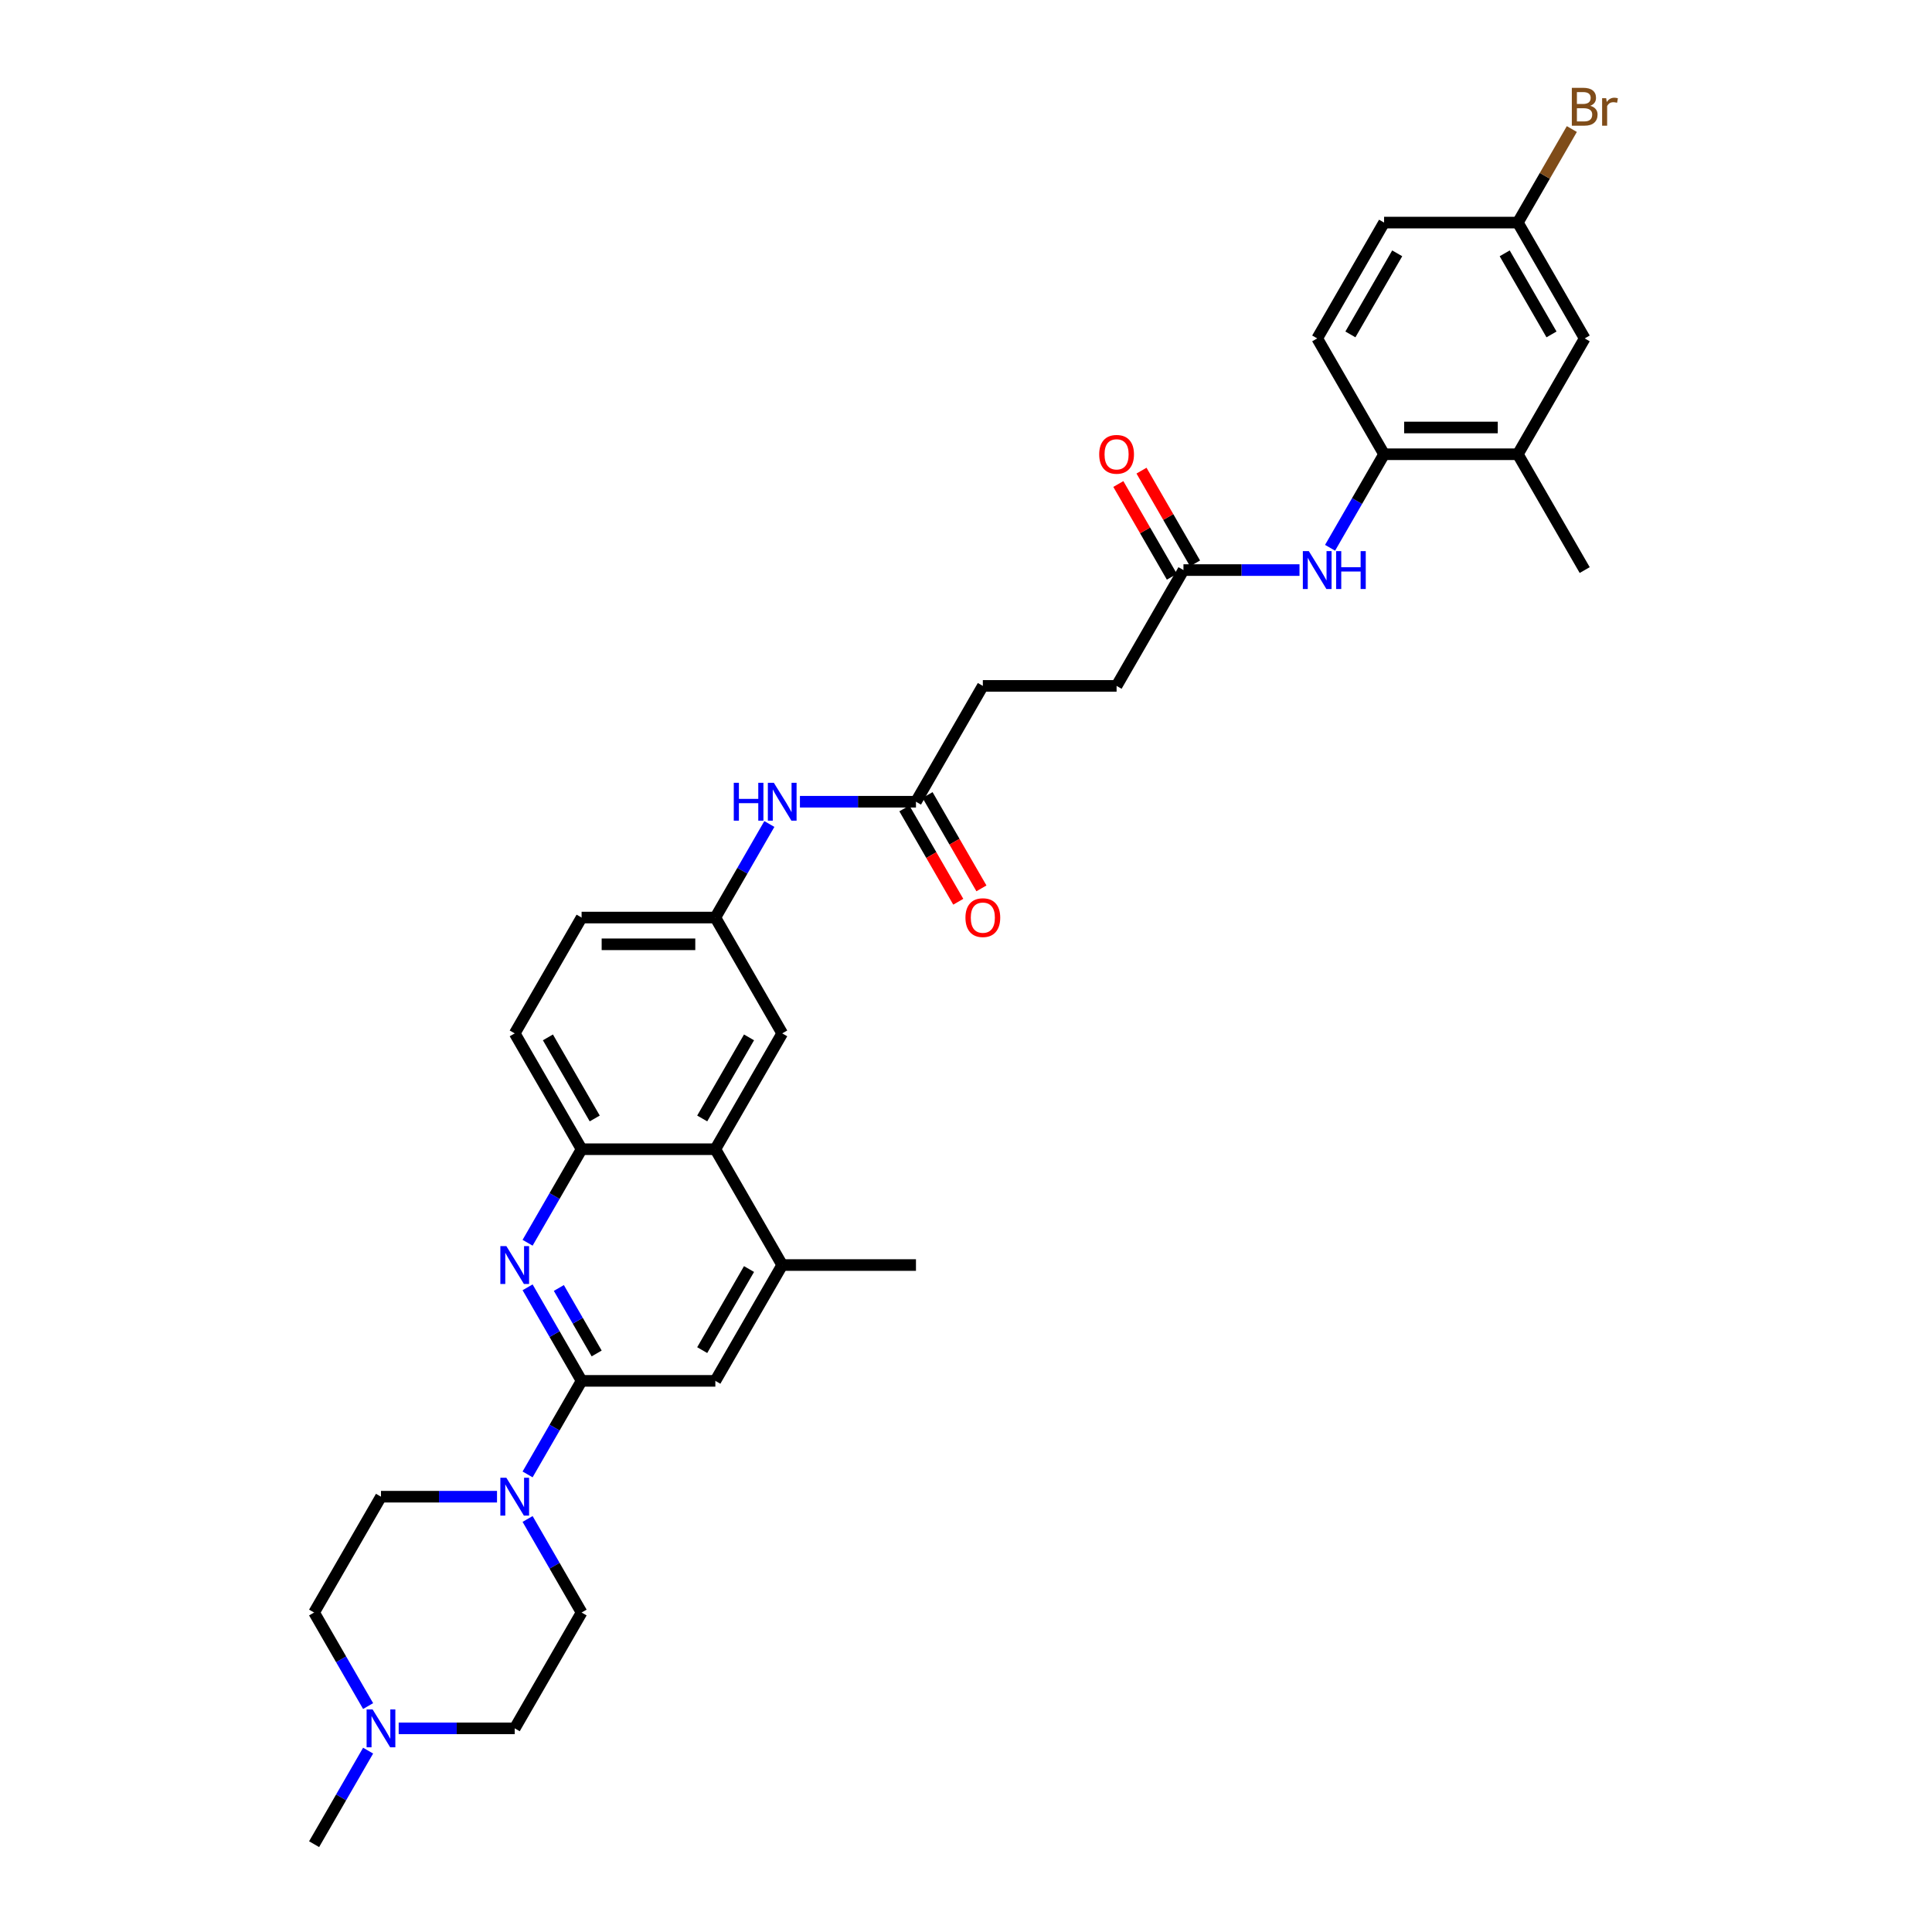 <?xml version='1.0' encoding='iso-8859-1'?>
<svg version='1.1' baseProfile='full'
              xmlns='http://www.w3.org/2000/svg'
                      xmlns:rdkit='http://www.rdkit.org/xml'
                      xmlns:xlink='http://www.w3.org/1999/xlink'
                  xml:space='preserve'
width='1000px' height='1000px' viewBox='0 0 1000 1000'>
<!-- END OF HEADER -->
<rect style='opacity:1.0;fill:#FFFFFF;stroke:none' width='1000' height='1000' x='0' y='0'> </rect>
<path class='bond-0' d='M 301.034,714.735 L 287.057,690.526' style='fill:none;fill-rule:evenodd;stroke:#000000;stroke-width:6px;stroke-linecap:butt;stroke-linejoin:miter;stroke-opacity:1' />
<path class='bond-0' d='M 287.057,690.526 L 273.079,666.316' style='fill:none;fill-rule:evenodd;stroke:#0000FF;stroke-width:6px;stroke-linecap:butt;stroke-linejoin:miter;stroke-opacity:1' />
<path class='bond-0' d='M 308.831,700.55 L 299.047,683.603' style='fill:none;fill-rule:evenodd;stroke:#000000;stroke-width:6px;stroke-linecap:butt;stroke-linejoin:miter;stroke-opacity:1' />
<path class='bond-0' d='M 299.047,683.603 L 289.263,666.656' style='fill:none;fill-rule:evenodd;stroke:#0000FF;stroke-width:6px;stroke-linecap:butt;stroke-linejoin:miter;stroke-opacity:1' />
<path class='bond-1' d='M 301.034,714.735 L 287.057,738.945' style='fill:none;fill-rule:evenodd;stroke:#000000;stroke-width:6px;stroke-linecap:butt;stroke-linejoin:miter;stroke-opacity:1' />
<path class='bond-1' d='M 287.057,738.945 L 273.079,763.155' style='fill:none;fill-rule:evenodd;stroke:#0000FF;stroke-width:6px;stroke-linecap:butt;stroke-linejoin:miter;stroke-opacity:1' />
<path class='bond-5' d='M 301.034,714.735 L 370.261,714.735' style='fill:none;fill-rule:evenodd;stroke:#000000;stroke-width:6px;stroke-linecap:butt;stroke-linejoin:miter;stroke-opacity:1' />
<path class='bond-2' d='M 273.079,643.249 L 287.057,619.04' style='fill:none;fill-rule:evenodd;stroke:#0000FF;stroke-width:6px;stroke-linecap:butt;stroke-linejoin:miter;stroke-opacity:1' />
<path class='bond-2' d='M 287.057,619.04 L 301.034,594.83' style='fill:none;fill-rule:evenodd;stroke:#000000;stroke-width:6px;stroke-linecap:butt;stroke-linejoin:miter;stroke-opacity:1' />
<path class='bond-15' d='M 273.079,786.221 L 287.057,810.431' style='fill:none;fill-rule:evenodd;stroke:#0000FF;stroke-width:6px;stroke-linecap:butt;stroke-linejoin:miter;stroke-opacity:1' />
<path class='bond-15' d='M 287.057,810.431 L 301.034,834.64' style='fill:none;fill-rule:evenodd;stroke:#000000;stroke-width:6px;stroke-linecap:butt;stroke-linejoin:miter;stroke-opacity:1' />
<path class='bond-16' d='M 257.255,774.688 L 227.224,774.688' style='fill:none;fill-rule:evenodd;stroke:#0000FF;stroke-width:6px;stroke-linecap:butt;stroke-linejoin:miter;stroke-opacity:1' />
<path class='bond-16' d='M 227.224,774.688 L 197.193,774.688' style='fill:none;fill-rule:evenodd;stroke:#000000;stroke-width:6px;stroke-linecap:butt;stroke-linejoin:miter;stroke-opacity:1' />
<path class='bond-18' d='M 301.034,594.83 L 266.42,534.878' style='fill:none;fill-rule:evenodd;stroke:#000000;stroke-width:6px;stroke-linecap:butt;stroke-linejoin:miter;stroke-opacity:1' />
<path class='bond-18' d='M 307.832,578.915 L 283.603,536.948' style='fill:none;fill-rule:evenodd;stroke:#000000;stroke-width:6px;stroke-linecap:butt;stroke-linejoin:miter;stroke-opacity:1' />
<path class='bond-33' d='M 301.034,594.83 L 370.261,594.83' style='fill:none;fill-rule:evenodd;stroke:#000000;stroke-width:6px;stroke-linecap:butt;stroke-linejoin:miter;stroke-opacity:1' />
<path class='bond-3' d='M 370.261,594.83 L 404.875,654.783' style='fill:none;fill-rule:evenodd;stroke:#000000;stroke-width:6px;stroke-linecap:butt;stroke-linejoin:miter;stroke-opacity:1' />
<path class='bond-13' d='M 370.261,594.83 L 404.875,534.878' style='fill:none;fill-rule:evenodd;stroke:#000000;stroke-width:6px;stroke-linecap:butt;stroke-linejoin:miter;stroke-opacity:1' />
<path class='bond-13' d='M 363.463,578.915 L 387.692,536.948' style='fill:none;fill-rule:evenodd;stroke:#000000;stroke-width:6px;stroke-linecap:butt;stroke-linejoin:miter;stroke-opacity:1' />
<path class='bond-4' d='M 404.875,654.783 L 370.261,714.735' style='fill:none;fill-rule:evenodd;stroke:#000000;stroke-width:6px;stroke-linecap:butt;stroke-linejoin:miter;stroke-opacity:1' />
<path class='bond-4' d='M 387.692,656.853 L 363.463,698.82' style='fill:none;fill-rule:evenodd;stroke:#000000;stroke-width:6px;stroke-linecap:butt;stroke-linejoin:miter;stroke-opacity:1' />
<path class='bond-31' d='M 404.875,654.783 L 474.102,654.783' style='fill:none;fill-rule:evenodd;stroke:#000000;stroke-width:6px;stroke-linecap:butt;stroke-linejoin:miter;stroke-opacity:1' />
<path class='bond-6' d='M 672.618,295.067 L 642.587,295.067' style='fill:none;fill-rule:evenodd;stroke:#0000FF;stroke-width:6px;stroke-linecap:butt;stroke-linejoin:miter;stroke-opacity:1' />
<path class='bond-6' d='M 642.587,295.067 L 612.557,295.067' style='fill:none;fill-rule:evenodd;stroke:#000000;stroke-width:6px;stroke-linecap:butt;stroke-linejoin:miter;stroke-opacity:1' />
<path class='bond-7' d='M 688.443,283.534 L 702.42,259.324' style='fill:none;fill-rule:evenodd;stroke:#0000FF;stroke-width:6px;stroke-linecap:butt;stroke-linejoin:miter;stroke-opacity:1' />
<path class='bond-7' d='M 702.42,259.324 L 716.397,235.115' style='fill:none;fill-rule:evenodd;stroke:#000000;stroke-width:6px;stroke-linecap:butt;stroke-linejoin:miter;stroke-opacity:1' />
<path class='bond-11' d='M 716.397,235.115 L 785.625,235.115' style='fill:none;fill-rule:evenodd;stroke:#000000;stroke-width:6px;stroke-linecap:butt;stroke-linejoin:miter;stroke-opacity:1' />
<path class='bond-11' d='M 726.782,221.269 L 775.241,221.269' style='fill:none;fill-rule:evenodd;stroke:#000000;stroke-width:6px;stroke-linecap:butt;stroke-linejoin:miter;stroke-opacity:1' />
<path class='bond-21' d='M 716.397,235.115 L 681.784,175.162' style='fill:none;fill-rule:evenodd;stroke:#000000;stroke-width:6px;stroke-linecap:butt;stroke-linejoin:miter;stroke-opacity:1' />
<path class='bond-8' d='M 190.534,883.06 L 176.557,858.85' style='fill:none;fill-rule:evenodd;stroke:#0000FF;stroke-width:6px;stroke-linecap:butt;stroke-linejoin:miter;stroke-opacity:1' />
<path class='bond-8' d='M 176.557,858.85 L 162.579,834.64' style='fill:none;fill-rule:evenodd;stroke:#000000;stroke-width:6px;stroke-linecap:butt;stroke-linejoin:miter;stroke-opacity:1' />
<path class='bond-30' d='M 190.534,906.126 L 176.557,930.336' style='fill:none;fill-rule:evenodd;stroke:#0000FF;stroke-width:6px;stroke-linecap:butt;stroke-linejoin:miter;stroke-opacity:1' />
<path class='bond-30' d='M 176.557,930.336 L 162.579,954.545' style='fill:none;fill-rule:evenodd;stroke:#000000;stroke-width:6px;stroke-linecap:butt;stroke-linejoin:miter;stroke-opacity:1' />
<path class='bond-34' d='M 206.359,894.593 L 236.39,894.593' style='fill:none;fill-rule:evenodd;stroke:#0000FF;stroke-width:6px;stroke-linecap:butt;stroke-linejoin:miter;stroke-opacity:1' />
<path class='bond-34' d='M 236.39,894.593 L 266.42,894.593' style='fill:none;fill-rule:evenodd;stroke:#000000;stroke-width:6px;stroke-linecap:butt;stroke-linejoin:miter;stroke-opacity:1' />
<path class='bond-9' d='M 612.557,295.067 L 577.943,355.02' style='fill:none;fill-rule:evenodd;stroke:#000000;stroke-width:6px;stroke-linecap:butt;stroke-linejoin:miter;stroke-opacity:1' />
<path class='bond-19' d='M 618.552,291.606 L 604.694,267.604' style='fill:none;fill-rule:evenodd;stroke:#000000;stroke-width:6px;stroke-linecap:butt;stroke-linejoin:miter;stroke-opacity:1' />
<path class='bond-19' d='M 604.694,267.604 L 590.837,243.602' style='fill:none;fill-rule:evenodd;stroke:#FF0000;stroke-width:6px;stroke-linecap:butt;stroke-linejoin:miter;stroke-opacity:1' />
<path class='bond-19' d='M 606.561,298.529 L 592.704,274.527' style='fill:none;fill-rule:evenodd;stroke:#000000;stroke-width:6px;stroke-linecap:butt;stroke-linejoin:miter;stroke-opacity:1' />
<path class='bond-19' d='M 592.704,274.527 L 578.846,250.525' style='fill:none;fill-rule:evenodd;stroke:#FF0000;stroke-width:6px;stroke-linecap:butt;stroke-linejoin:miter;stroke-opacity:1' />
<path class='bond-10' d='M 474.102,414.972 L 444.071,414.972' style='fill:none;fill-rule:evenodd;stroke:#000000;stroke-width:6px;stroke-linecap:butt;stroke-linejoin:miter;stroke-opacity:1' />
<path class='bond-10' d='M 444.071,414.972 L 414.041,414.972' style='fill:none;fill-rule:evenodd;stroke:#0000FF;stroke-width:6px;stroke-linecap:butt;stroke-linejoin:miter;stroke-opacity:1' />
<path class='bond-20' d='M 468.107,418.434 L 482.052,442.588' style='fill:none;fill-rule:evenodd;stroke:#000000;stroke-width:6px;stroke-linecap:butt;stroke-linejoin:miter;stroke-opacity:1' />
<path class='bond-20' d='M 482.052,442.588 L 495.998,466.742' style='fill:none;fill-rule:evenodd;stroke:#FF0000;stroke-width:6px;stroke-linecap:butt;stroke-linejoin:miter;stroke-opacity:1' />
<path class='bond-20' d='M 480.097,411.511 L 494.043,435.665' style='fill:none;fill-rule:evenodd;stroke:#000000;stroke-width:6px;stroke-linecap:butt;stroke-linejoin:miter;stroke-opacity:1' />
<path class='bond-20' d='M 494.043,435.665 L 507.988,459.82' style='fill:none;fill-rule:evenodd;stroke:#FF0000;stroke-width:6px;stroke-linecap:butt;stroke-linejoin:miter;stroke-opacity:1' />
<path class='bond-26' d='M 474.102,414.972 L 508.716,355.02' style='fill:none;fill-rule:evenodd;stroke:#000000;stroke-width:6px;stroke-linecap:butt;stroke-linejoin:miter;stroke-opacity:1' />
<path class='bond-17' d='M 785.625,235.115 L 820.238,175.162' style='fill:none;fill-rule:evenodd;stroke:#000000;stroke-width:6px;stroke-linecap:butt;stroke-linejoin:miter;stroke-opacity:1' />
<path class='bond-32' d='M 785.625,235.115 L 820.238,295.067' style='fill:none;fill-rule:evenodd;stroke:#000000;stroke-width:6px;stroke-linecap:butt;stroke-linejoin:miter;stroke-opacity:1' />
<path class='bond-12' d='M 398.216,426.506 L 384.239,450.715' style='fill:none;fill-rule:evenodd;stroke:#0000FF;stroke-width:6px;stroke-linecap:butt;stroke-linejoin:miter;stroke-opacity:1' />
<path class='bond-12' d='M 384.239,450.715 L 370.261,474.925' style='fill:none;fill-rule:evenodd;stroke:#000000;stroke-width:6px;stroke-linecap:butt;stroke-linejoin:miter;stroke-opacity:1' />
<path class='bond-14' d='M 404.875,534.878 L 370.261,474.925' style='fill:none;fill-rule:evenodd;stroke:#000000;stroke-width:6px;stroke-linecap:butt;stroke-linejoin:miter;stroke-opacity:1' />
<path class='bond-35' d='M 370.261,474.925 L 301.034,474.925' style='fill:none;fill-rule:evenodd;stroke:#000000;stroke-width:6px;stroke-linecap:butt;stroke-linejoin:miter;stroke-opacity:1' />
<path class='bond-35' d='M 359.877,488.77 L 311.418,488.77' style='fill:none;fill-rule:evenodd;stroke:#000000;stroke-width:6px;stroke-linecap:butt;stroke-linejoin:miter;stroke-opacity:1' />
<path class='bond-23' d='M 301.034,834.64 L 266.42,894.593' style='fill:none;fill-rule:evenodd;stroke:#000000;stroke-width:6px;stroke-linecap:butt;stroke-linejoin:miter;stroke-opacity:1' />
<path class='bond-22' d='M 197.193,774.688 L 162.579,834.64' style='fill:none;fill-rule:evenodd;stroke:#000000;stroke-width:6px;stroke-linecap:butt;stroke-linejoin:miter;stroke-opacity:1' />
<path class='bond-36' d='M 820.238,175.162 L 785.625,115.21' style='fill:none;fill-rule:evenodd;stroke:#000000;stroke-width:6px;stroke-linecap:butt;stroke-linejoin:miter;stroke-opacity:1' />
<path class='bond-36' d='M 803.056,173.092 L 778.826,131.125' style='fill:none;fill-rule:evenodd;stroke:#000000;stroke-width:6px;stroke-linecap:butt;stroke-linejoin:miter;stroke-opacity:1' />
<path class='bond-27' d='M 266.42,534.878 L 301.034,474.925' style='fill:none;fill-rule:evenodd;stroke:#000000;stroke-width:6px;stroke-linecap:butt;stroke-linejoin:miter;stroke-opacity:1' />
<path class='bond-28' d='M 681.784,175.162 L 716.397,115.21' style='fill:none;fill-rule:evenodd;stroke:#000000;stroke-width:6px;stroke-linecap:butt;stroke-linejoin:miter;stroke-opacity:1' />
<path class='bond-28' d='M 698.966,173.092 L 723.196,131.125' style='fill:none;fill-rule:evenodd;stroke:#000000;stroke-width:6px;stroke-linecap:butt;stroke-linejoin:miter;stroke-opacity:1' />
<path class='bond-24' d='M 785.625,115.21 L 716.397,115.21' style='fill:none;fill-rule:evenodd;stroke:#000000;stroke-width:6px;stroke-linecap:butt;stroke-linejoin:miter;stroke-opacity:1' />
<path class='bond-29' d='M 785.625,115.21 L 799.602,91' style='fill:none;fill-rule:evenodd;stroke:#000000;stroke-width:6px;stroke-linecap:butt;stroke-linejoin:miter;stroke-opacity:1' />
<path class='bond-29' d='M 799.602,91 L 813.58,66.79' style='fill:none;fill-rule:evenodd;stroke:#7F4C19;stroke-width:6px;stroke-linecap:butt;stroke-linejoin:miter;stroke-opacity:1' />
<path class='bond-25' d='M 577.943,355.02 L 508.716,355.02' style='fill:none;fill-rule:evenodd;stroke:#000000;stroke-width:6px;stroke-linecap:butt;stroke-linejoin:miter;stroke-opacity:1' />
<path  class='atom-1' d='M 262.087 644.98
L 268.511 655.364
Q 269.148 656.389, 270.172 658.244
Q 271.197 660.099, 271.252 660.21
L 271.252 644.98
L 273.855 644.98
L 273.855 664.585
L 271.169 664.585
L 264.274 653.232
Q 263.471 651.903, 262.613 650.38
Q 261.782 648.857, 261.533 648.386
L 261.533 664.585
L 258.985 664.585
L 258.985 644.98
L 262.087 644.98
' fill='#0000FF'/>
<path  class='atom-2' d='M 262.087 764.885
L 268.511 775.269
Q 269.148 776.294, 270.172 778.149
Q 271.197 780.004, 271.252 780.115
L 271.252 764.885
L 273.855 764.885
L 273.855 784.49
L 271.169 784.49
L 264.274 773.137
Q 263.471 771.808, 262.613 770.285
Q 261.782 768.762, 261.533 768.291
L 261.533 784.49
L 258.985 784.49
L 258.985 764.885
L 262.087 764.885
' fill='#0000FF'/>
<path  class='atom-7' d='M 677.45 285.265
L 683.874 295.649
Q 684.511 296.673, 685.536 298.529
Q 686.561 300.384, 686.616 300.495
L 686.616 285.265
L 689.219 285.265
L 689.219 304.87
L 686.533 304.87
L 679.638 293.517
Q 678.835 292.187, 677.976 290.664
Q 677.146 289.141, 676.896 288.671
L 676.896 304.87
L 674.349 304.87
L 674.349 285.265
L 677.45 285.265
' fill='#0000FF'/>
<path  class='atom-7' d='M 691.573 285.265
L 694.231 285.265
L 694.231 293.6
L 704.255 293.6
L 704.255 285.265
L 706.913 285.265
L 706.913 304.87
L 704.255 304.87
L 704.255 295.815
L 694.231 295.815
L 694.231 304.87
L 691.573 304.87
L 691.573 285.265
' fill='#0000FF'/>
<path  class='atom-9' d='M 192.859 884.79
L 199.284 895.174
Q 199.921 896.199, 200.945 898.054
Q 201.97 899.91, 202.025 900.02
L 202.025 884.79
L 204.628 884.79
L 204.628 904.395
L 201.942 904.395
L 195.047 893.042
Q 194.244 891.713, 193.386 890.19
Q 192.555 888.667, 192.306 888.196
L 192.306 904.395
L 189.758 904.395
L 189.758 884.79
L 192.859 884.79
' fill='#0000FF'/>
<path  class='atom-13' d='M 379.801 405.17
L 382.459 405.17
L 382.459 413.505
L 392.483 413.505
L 392.483 405.17
L 395.141 405.17
L 395.141 424.775
L 392.483 424.775
L 392.483 415.72
L 382.459 415.72
L 382.459 424.775
L 379.801 424.775
L 379.801 405.17
' fill='#0000FF'/>
<path  class='atom-13' d='M 400.541 405.17
L 406.966 415.554
Q 407.602 416.579, 408.627 418.434
Q 409.652 420.289, 409.707 420.4
L 409.707 405.17
L 412.31 405.17
L 412.31 424.775
L 409.624 424.775
L 402.729 413.422
Q 401.926 412.093, 401.067 410.57
Q 400.237 409.047, 399.987 408.576
L 399.987 424.775
L 397.44 424.775
L 397.44 405.17
L 400.541 405.17
' fill='#0000FF'/>
<path  class='atom-20' d='M 568.943 235.17
Q 568.943 230.463, 571.269 227.832
Q 573.595 225.201, 577.943 225.201
Q 582.29 225.201, 584.616 227.832
Q 586.943 230.463, 586.943 235.17
Q 586.943 239.933, 584.589 242.647
Q 582.235 245.333, 577.943 245.333
Q 573.623 245.333, 571.269 242.647
Q 568.943 239.961, 568.943 235.17
M 577.943 243.117
Q 580.934 243.117, 582.54 241.124
Q 584.173 239.102, 584.173 235.17
Q 584.173 231.321, 582.54 229.383
Q 580.934 227.417, 577.943 227.417
Q 574.952 227.417, 573.319 229.355
Q 571.713 231.293, 571.713 235.17
Q 571.713 239.13, 573.319 241.124
Q 574.952 243.117, 577.943 243.117
' fill='#FF0000'/>
<path  class='atom-21' d='M 499.716 474.98
Q 499.716 470.273, 502.042 467.642
Q 504.368 465.012, 508.716 465.012
Q 513.063 465.012, 515.389 467.642
Q 517.715 470.273, 517.715 474.98
Q 517.715 479.743, 515.362 482.457
Q 513.008 485.143, 508.716 485.143
Q 504.396 485.143, 502.042 482.457
Q 499.716 479.771, 499.716 474.98
M 508.716 482.928
Q 511.706 482.928, 513.312 480.934
Q 514.946 478.913, 514.946 474.98
Q 514.946 471.131, 513.312 469.193
Q 511.706 467.227, 508.716 467.227
Q 505.725 467.227, 504.091 469.165
Q 502.485 471.104, 502.485 474.98
Q 502.485 478.94, 504.091 480.934
Q 505.725 482.928, 508.716 482.928
' fill='#FF0000'/>
<path  class='atom-30' d='M 823.104 54.759
Q 824.987 55.285, 825.929 56.448
Q 826.898 57.583, 826.898 59.272
Q 826.898 61.986, 825.153 63.537
Q 823.437 65.06, 820.169 65.06
L 813.579 65.06
L 813.579 45.455
L 819.366 45.455
Q 822.717 45.455, 824.406 46.811
Q 826.095 48.168, 826.095 50.66
Q 826.095 53.623, 823.104 54.759
M 816.209 47.67
L 816.209 53.817
L 819.366 53.817
Q 821.304 53.817, 822.301 53.042
Q 823.326 52.239, 823.326 50.66
Q 823.326 47.67, 819.366 47.67
L 816.209 47.67
M 820.169 62.844
Q 822.08 62.844, 823.104 61.931
Q 824.129 61.017, 824.129 59.272
Q 824.129 57.666, 822.994 56.863
Q 821.886 56.032, 819.754 56.032
L 816.209 56.032
L 816.209 62.844
L 820.169 62.844
' fill='#7F4C19'/>
<path  class='atom-30' d='M 831.356 50.827
L 831.661 52.793
Q 833.156 50.577, 835.593 50.577
Q 836.368 50.577, 837.421 50.854
L 837.005 53.18
Q 835.814 52.903, 835.15 52.903
Q 833.987 52.903, 833.212 53.374
Q 832.464 53.817, 831.855 54.897
L 831.855 65.06
L 829.252 65.06
L 829.252 50.827
L 831.356 50.827
' fill='#7F4C19'/>
</svg>
